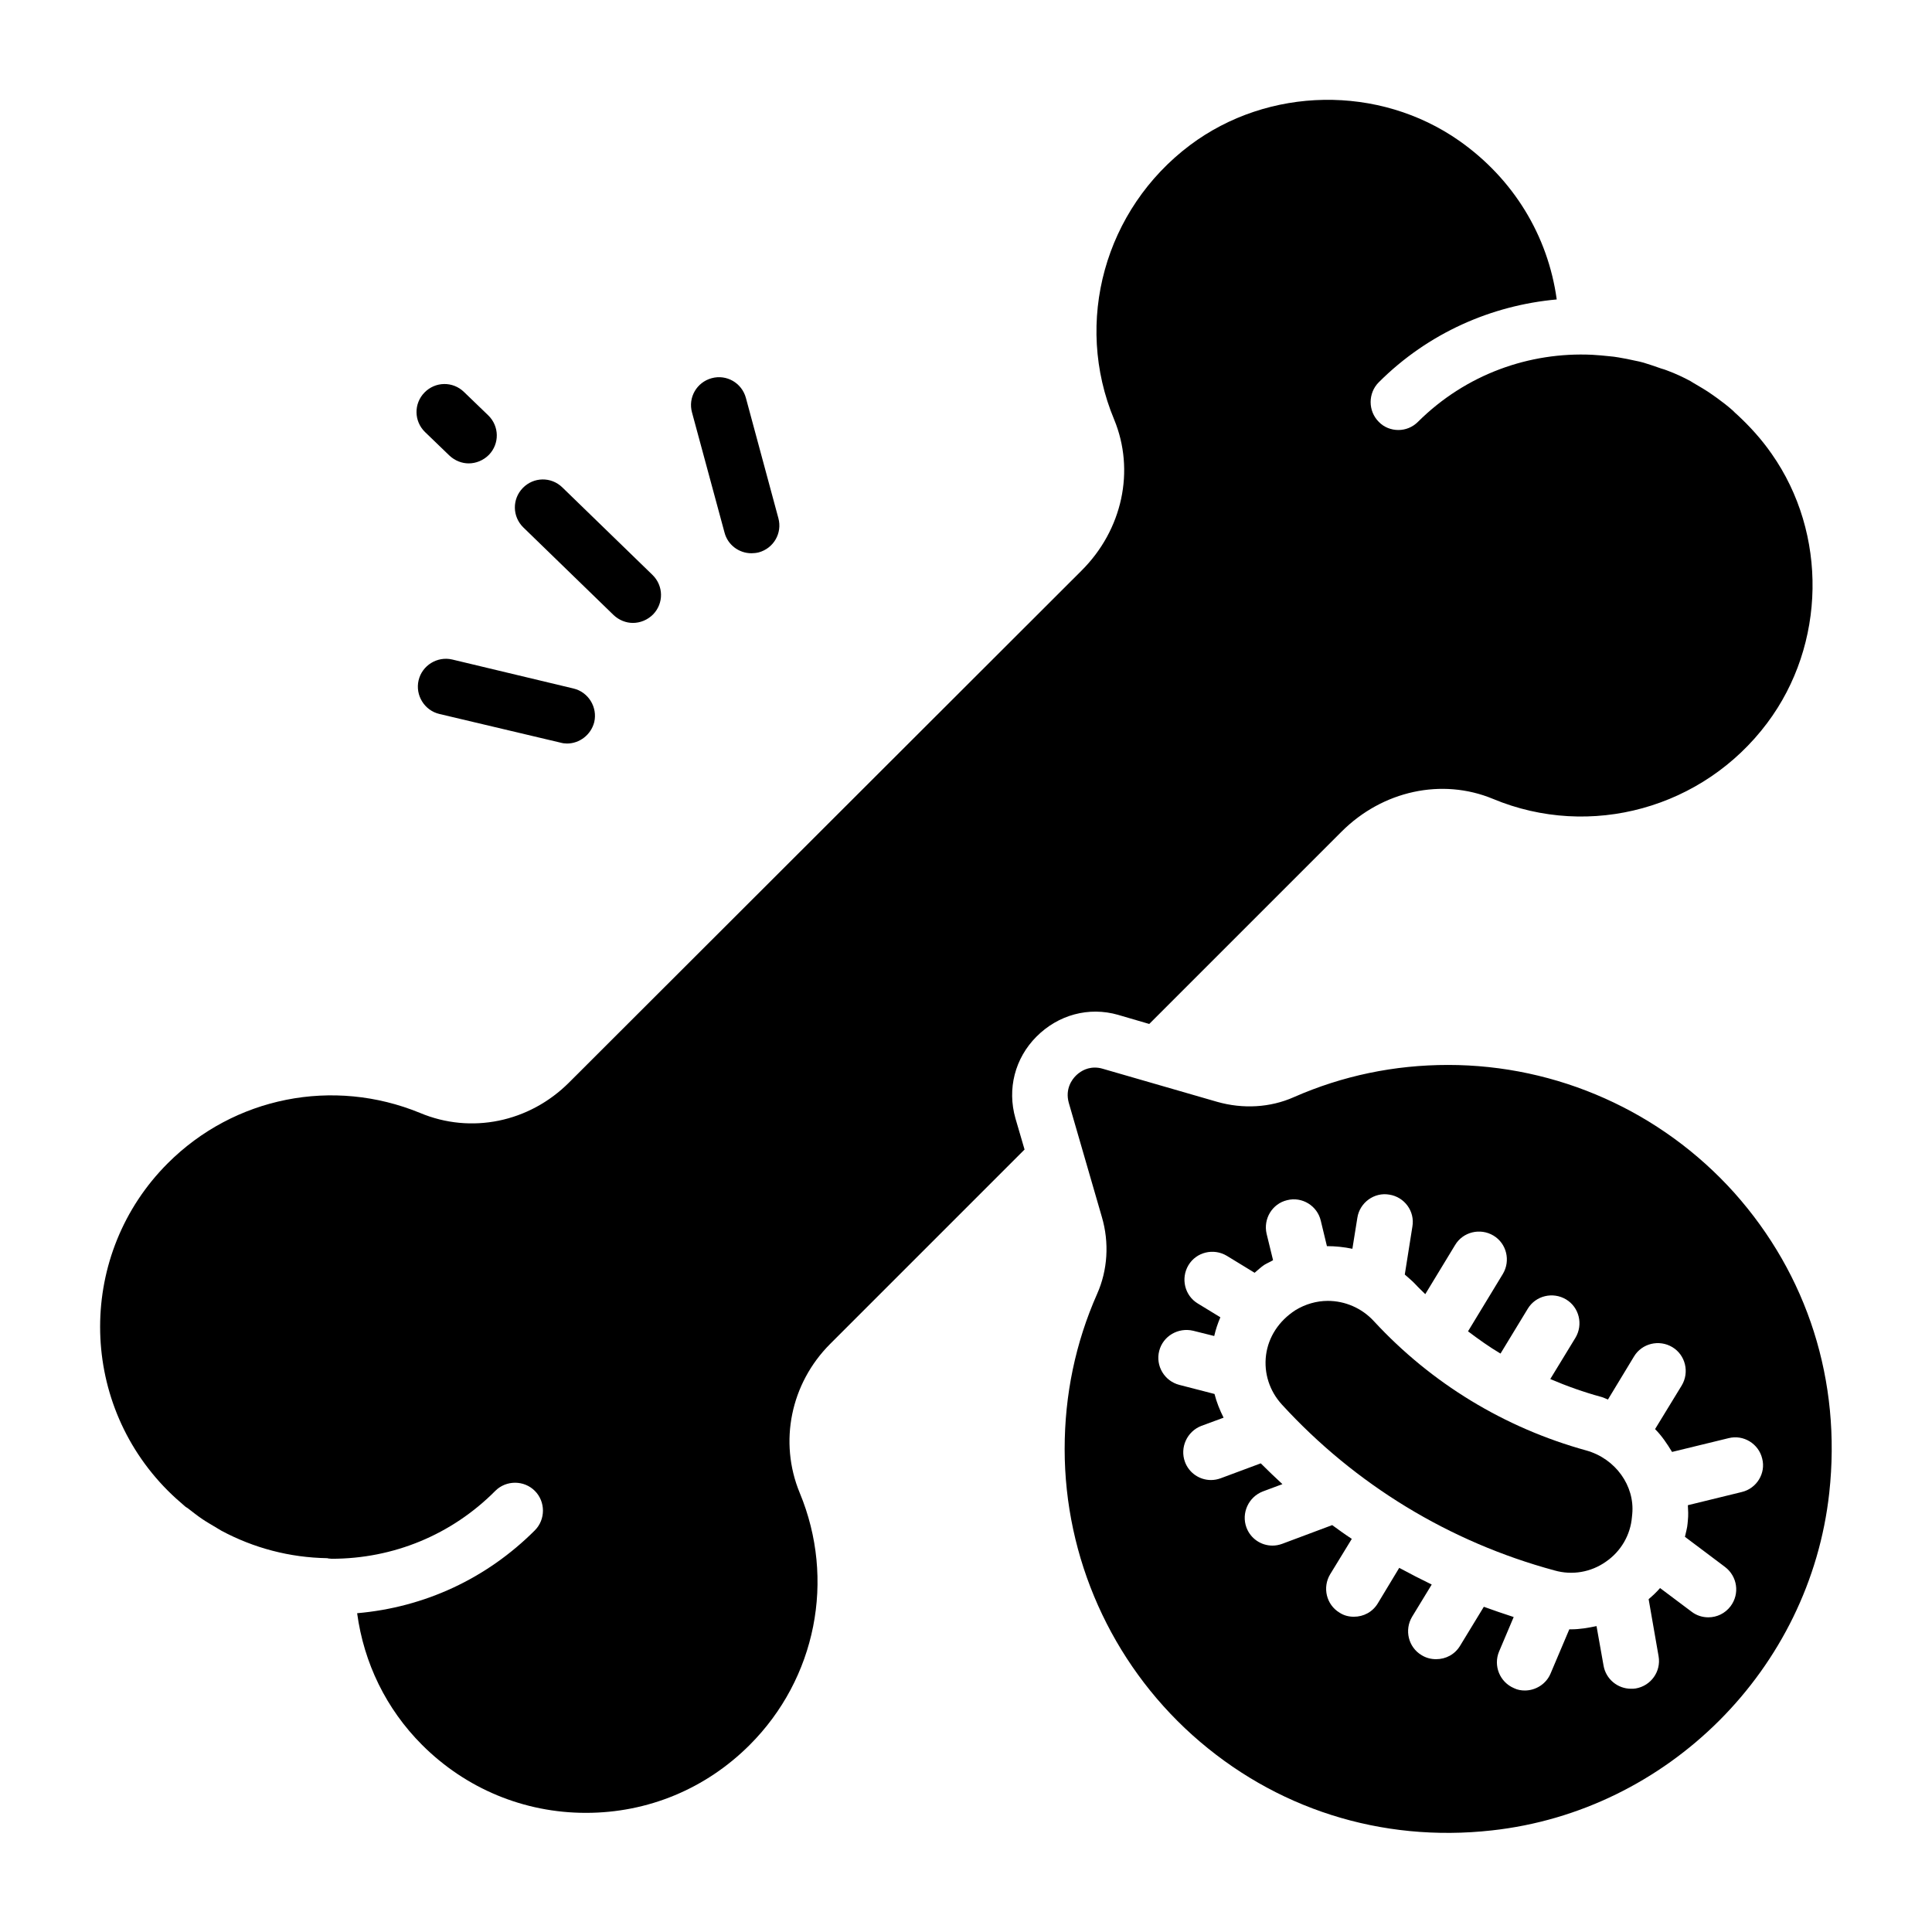 <svg xmlns="http://www.w3.org/2000/svg" viewBox="0 0 66 66"><g><path d="m38.2 34.67 1.06.31 6.57-6.57c1.4-1.4 3.43-1.84 5.17-1.12 3.33 1.39 7.19.32 9.37-2.59 2.01-2.68 2.07-6.47.15-9.2-.34-.49-.74-.93-1.16-1.32-.06-.05-.12-.11-.17-.16-.17-.15-.35-.29-.53-.42-.06-.04-.11-.08-.17-.12-.21-.15-.44-.28-.66-.41-.03-.02-.05-.03-.08-.05-.26-.14-.52-.26-.79-.36-.07-.03-.14-.05-.21-.07-.2-.07-.4-.14-.6-.2-.1-.03-.2-.05-.3-.07-.18-.04-.37-.08-.56-.11-.1-.02-.21-.03-.31-.04-.2-.02-.39-.04-.59-.05-2.14-.1-4.31.66-5.95 2.29-.19.19-.43.28-.67.28s-.49-.09-.67-.28c-.37-.37-.37-.98 0-1.35 1.69-1.69 3.86-2.63 6.08-2.83-.3-2.18-1.48-4.12-3.33-5.42-2.74-1.92-6.52-1.86-9.2.15-2.91 2.19-3.98 6.04-2.59 9.37.72 1.74.29 3.77-1.12 5.17l-17.5 17.48c-1.36 1.36-3.35 1.77-5.09 1.04-2.97-1.22-6.35-.55-8.62 1.72-3.08 3.08-3.08 8.09 0 11.18.19.19.38.36.58.53.03.03.07.05.1.07.17.13.33.26.51.38.16.11.33.2.49.3l.15.09c1.1.59 2.33.92 3.62.94.01 0 .03.01.04.01.04 0 .07.01.11.01 2.11 0 4.1-.82 5.59-2.32.37-.37.98-.37 1.35 0s.37.98 0 1.35c-1.65 1.65-3.77 2.63-6.07 2.83.23 1.7.99 3.27 2.22 4.5 1.49 1.49 3.48 2.32 5.59 2.32h.01c2.11 0 4.09-.82 5.59-2.32 2.27-2.27 2.94-5.65 1.71-8.61-.72-1.74-.31-3.74 1.04-5.09l6.64-6.64-.31-1.06c-.29-1.01-.02-2.06.72-2.8s1.78-1.03 2.79-.74z"></path><path d="m59.24 40.74c-2.49-2.77-6.04-4.36-9.77-4.36-1.84 0-3.61.37-5.27 1.1-.81.36-1.74.41-2.62.16l-3.91-1.13c-.1-.03-.19-.04-.27-.04-.33 0-.55.18-.65.28-.12.12-.37.44-.24.92l1.13 3.9c.26.88.2 1.82-.16 2.63-.74 1.67-1.11 3.45-1.11 5.3 0 3.72 1.59 7.28 4.36 9.77 2.81 2.52 6.45 3.68 10.23 3.26 6.02-.66 10.87-5.51 11.53-11.53.42-3.82-.74-7.45-3.25-10.26zm.26 10.23-1.84.45c.01.17.02.34 0 .52 0 .03-.01.08-.01.11-.01.15-.06.3-.09.45l1.37 1.03c.42.32.51.91.19 1.34-.19.25-.47.38-.76.38-.2 0-.4-.06-.57-.19l-1.08-.81c-.12.14-.25.26-.39.38l.34 1.95c.09.52-.26 1.01-.78 1.1-.05.01-.11.01-.16.01-.46 0-.86-.33-.94-.79l-.24-1.35c-.29.06-.57.11-.87.11-.02 0-.04 0-.06 0l-.64 1.51c-.15.36-.51.58-.88.58-.12 0-.25-.02-.37-.08-.49-.21-.71-.77-.51-1.25l.5-1.18c-.34-.11-.69-.23-1.02-.35l-.81 1.33c-.18.3-.49.46-.82.46-.17 0-.34-.04-.5-.14-.45-.27-.59-.86-.32-1.31l.67-1.1c-.37-.18-.74-.37-1.11-.57l-.73 1.21c-.18.3-.49.46-.82.46-.17 0-.34-.04-.49-.14-.45-.27-.59-.86-.32-1.31l.74-1.21c-.23-.15-.45-.31-.67-.47l-1.71.64c-.11.04-.22.06-.33.06-.39 0-.75-.24-.89-.62-.18-.49.07-1.04.56-1.23l.67-.25c-.25-.23-.5-.47-.74-.71l-1.37.51c-.11.04-.22.06-.33.06-.39 0-.75-.24-.89-.62-.18-.49.07-1.04.56-1.23l.76-.28c-.13-.26-.24-.53-.31-.81l-1.2-.31c-.51-.13-.82-.65-.69-1.16s.65-.81 1.16-.69l.72.18c.05-.22.12-.43.21-.64l-.77-.47c-.45-.27-.59-.86-.32-1.31s.86-.59 1.31-.32l.95.58c.11-.09.21-.19.33-.27.1-.06.2-.1.3-.16l-.22-.9c-.12-.51.19-1.03.7-1.15.51-.13 1.03.19 1.15.7l.21.87c.29 0 .58.03.87.09l.17-1.06c.08-.52.58-.88 1.09-.79.52.08.88.57.79 1.09l-.26 1.64c.12.11.25.21.36.33s.23.23.34.34l1.02-1.68c.27-.45.86-.59 1.31-.32s.59.86.32 1.31l-1.19 1.96c.36.27.72.53 1.11.76l.93-1.53c.27-.45.86-.59 1.31-.32s.59.86.32 1.31l-.86 1.41c.56.24 1.15.45 1.74.61.08.02.15.06.23.09l.89-1.47c.27-.45.86-.59 1.31-.32s.59.86.32 1.31l-.91 1.49c.23.23.41.5.58.78l1.93-.47c.51-.13 1.03.19 1.15.7.13.5-.19 1.02-.7 1.14z"></path><path d="m54.19 49.55c-2.79-.77-5.29-2.29-7.25-4.41-.42-.46-1-.7-1.58-.7-.38 0-.77.11-1.11.32-.57.37-.92.92-1 1.53-.08.62.12 1.23.54 1.69 2.51 2.74 5.73 4.7 9.32 5.67.6.17 1.24.06 1.75-.3.51-.35.84-.91.89-1.53 0-.02.01-.08.01-.1.09-.96-.57-1.89-1.57-2.17z"></path><path d="m15.45 22.53c-.51-.12-1.03.2-1.15.71s.2 1.03.71 1.15l4.14.98c.07.02.15.03.22.03.43 0 .82-.3.93-.73.12-.51-.2-1.03-.71-1.15z"></path><path d="m20.96 21.01c.19.18.43.27.66.27.25 0 .5-.1.69-.29.37-.38.36-.98-.02-1.35l-3.08-2.99c-.38-.37-.98-.36-1.35.02s-.36.98.02 1.35z"></path><path d="m15.35 15.56c.19.18.43.27.66.27.25 0 .5-.1.69-.29.37-.38.36-.98-.02-1.35l-.83-.8c-.38-.37-.98-.36-1.35.02s-.36.98.02 1.35z"></path><path d="m24.75 18.19c.11.43.5.71.92.71.08 0 .17-.01.25-.03.51-.14.81-.66.67-1.17l-1.11-4.11c-.14-.51-.66-.81-1.17-.67s-.81.66-.67 1.17z"></path></g></svg>